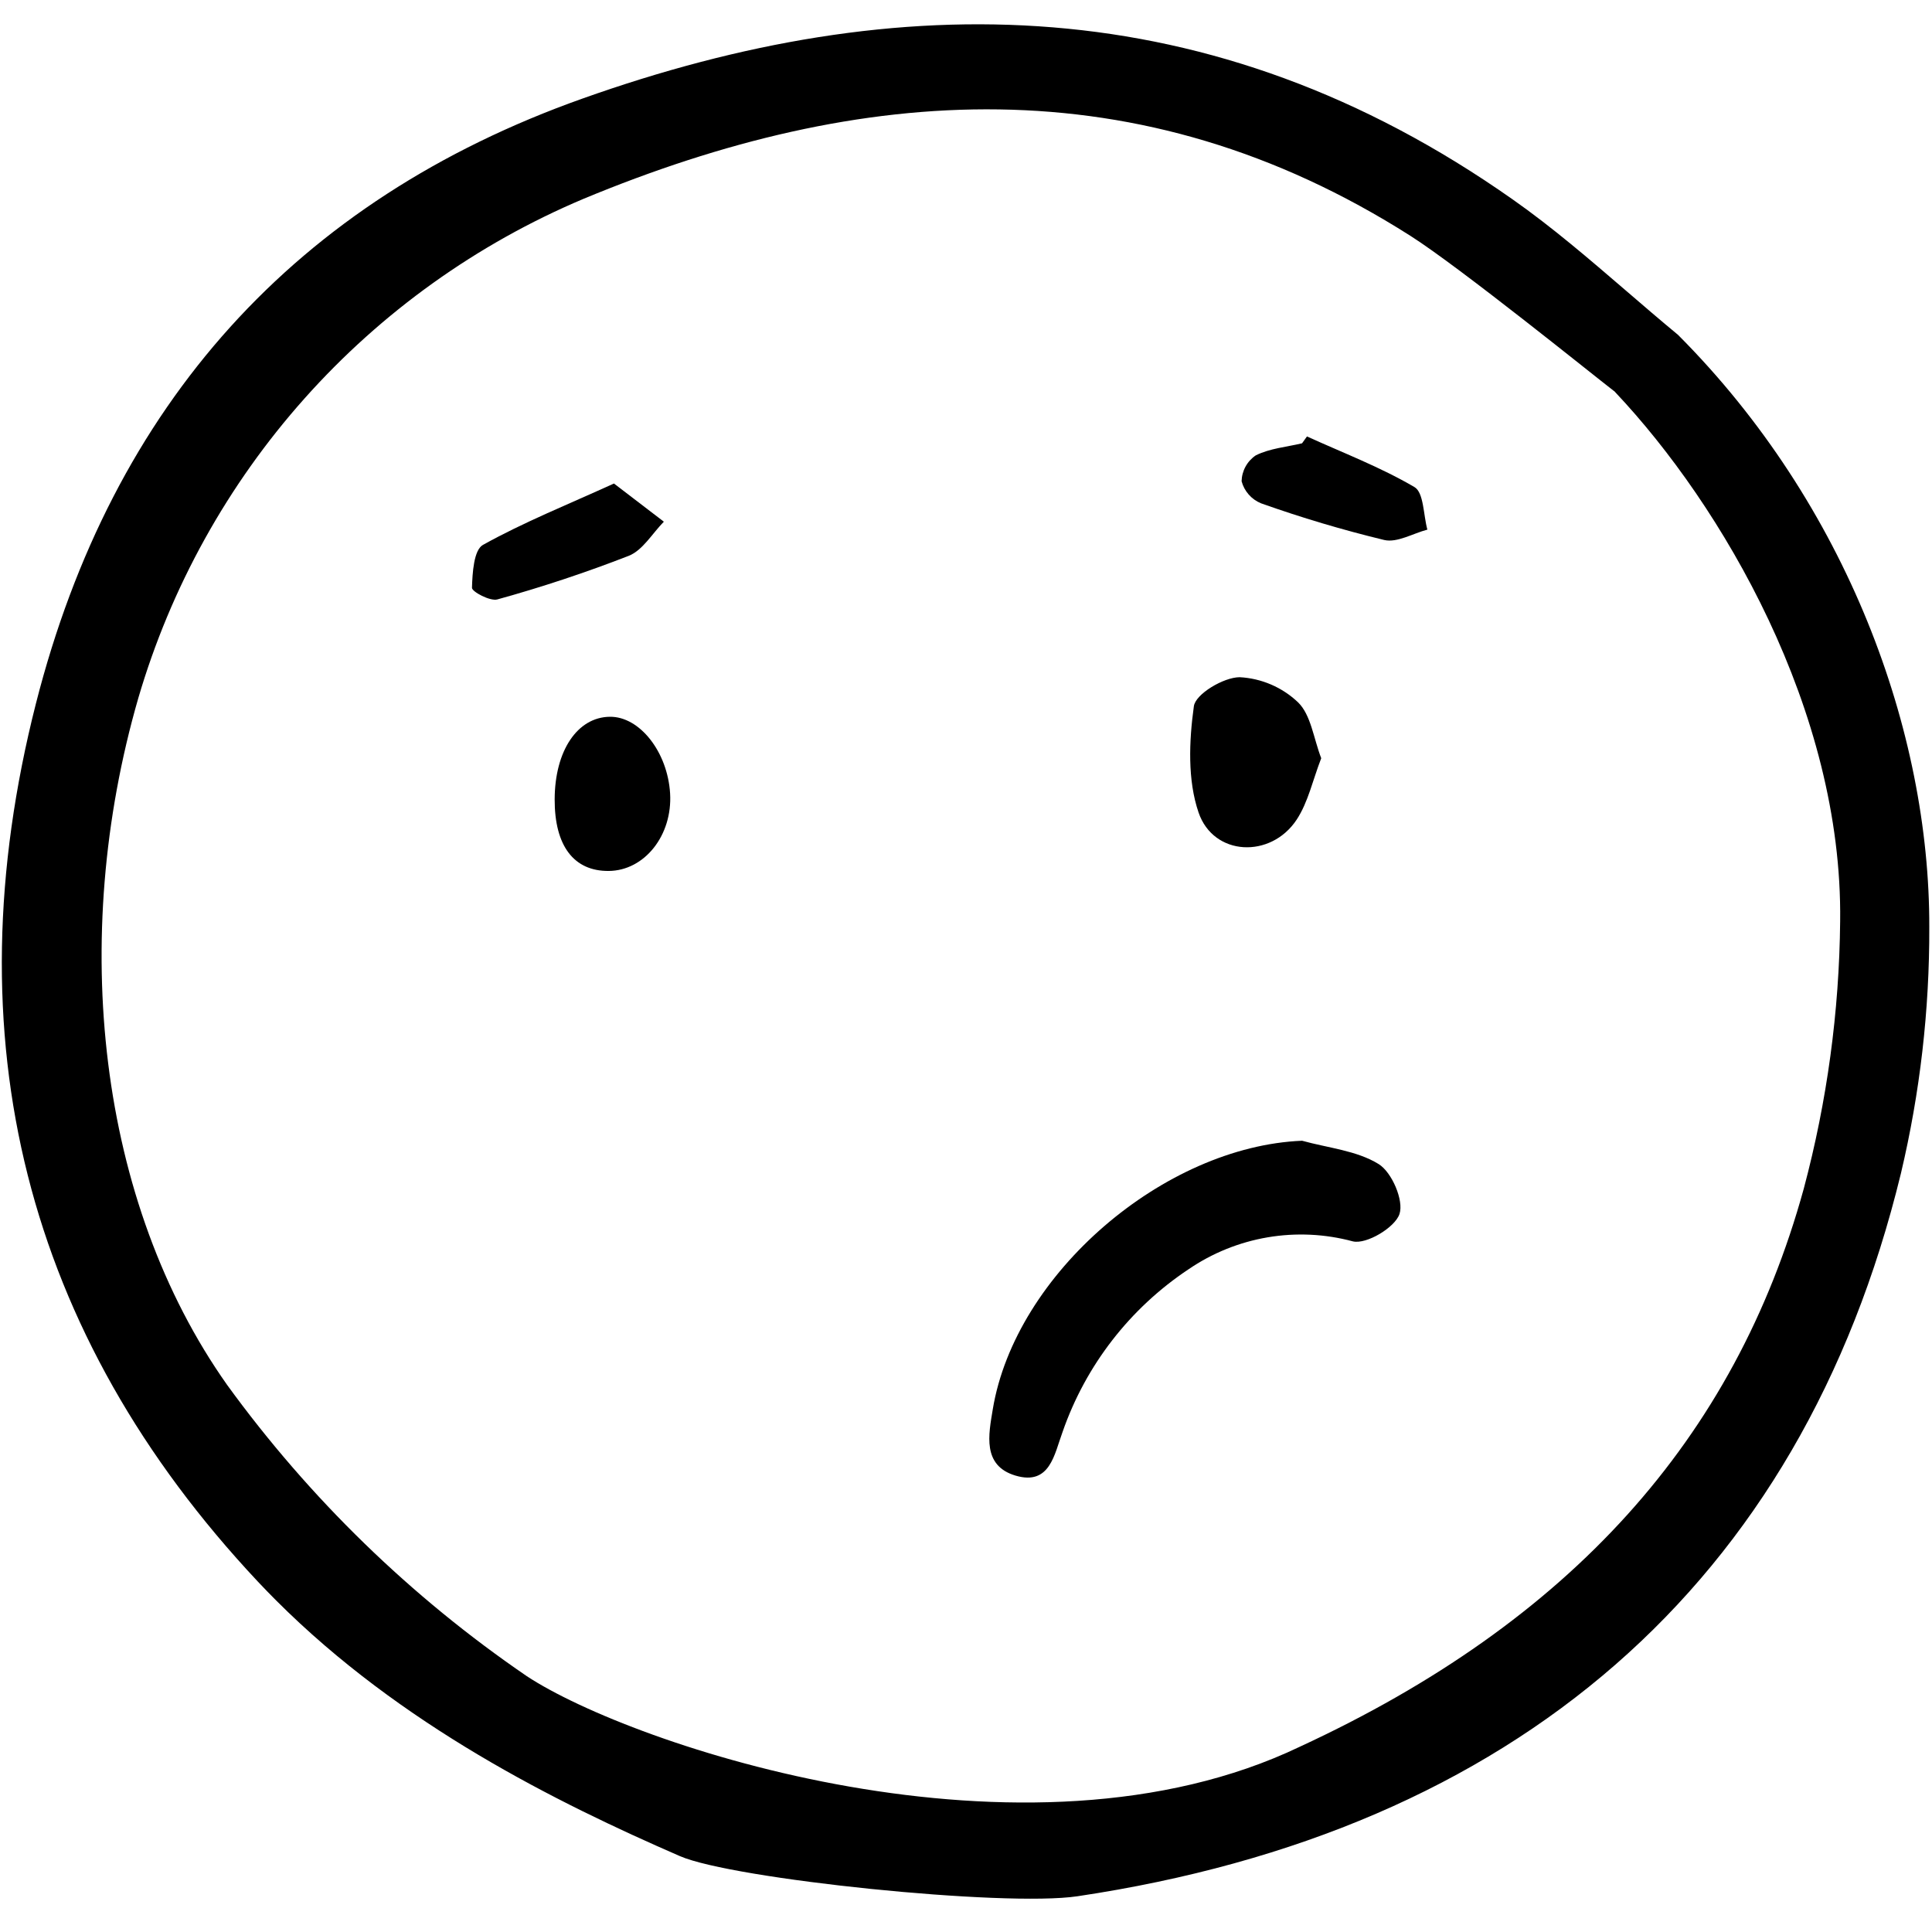 <?xml version="1.0" encoding="utf-8"?><!-- Uploaded to: SVG Repo, www.svgrepo.com, Generator: SVG Repo Mixer Tools -->
<svg width="800px" height="800px" viewBox="0 -2 159 159" fill="none" xmlns="http://www.w3.org/2000/svg">
<path d="M107.161 91.881C109.289 92.473 111.652 92.685 113.458 93.799C114.549 94.471 115.548 96.803 115.174 97.914C114.801 99.025 112.451 100.43 111.338 100.162C109.049 99.546 106.653 99.433 104.316 99.831C101.98 100.229 99.757 101.129 97.801 102.468C92.982 105.678 89.346 110.376 87.448 115.845C86.771 117.673 86.418 120.281 83.578 119.44C80.816 118.623 81.364 116.045 81.702 113.994C83.552 102.799 95.831 92.341 107.161 91.881Z" fill="#000000"/>
<path d="M108.734 60.4C108.034 62.209 107.658 64.019 106.714 65.454C104.593 68.674 99.875 68.474 98.641 64.871C97.724 62.193 97.857 58.989 98.253 56.12C98.392 55.114 100.702 53.736 102.024 53.733C103.818 53.828 105.52 54.56 106.824 55.797C107.89 56.832 108.099 58.75 108.734 60.4Z" fill="#000000"/>
<path d="M45.648 63.78C45.661 59.789 47.515 57.018 50.192 56.989C52.646 56.962 54.942 59.884 55.148 63.296C55.355 66.739 53.049 69.654 50.096 69.678C47.218 69.702 45.636 67.603 45.648 63.78Z" fill="#000000"/>
<path d="M50.528 37.793C52.199 39.072 53.417 40.003 54.634 40.934C53.686 41.896 52.9 43.281 51.748 43.742C48.206 45.12 44.597 46.318 40.935 47.331C40.341 47.502 38.832 46.695 38.843 46.374C38.88 45.15 38.99 43.263 39.75 42.841C43.105 40.977 46.695 39.537 50.528 37.793Z" fill="#000000"/>
<path d="M107.561 33.919C110.531 35.27 113.606 36.443 116.406 38.084C117.18 38.537 117.138 40.381 117.47 41.587C116.281 41.9 114.984 42.684 113.923 42.441C110.492 41.612 107.107 40.604 103.782 39.422C103.393 39.263 103.046 39.017 102.769 38.702C102.491 38.387 102.29 38.012 102.181 37.607C102.191 37.184 102.302 36.769 102.506 36.398C102.709 36.027 102.999 35.71 103.351 35.474C104.502 34.901 105.875 34.788 107.157 34.483L107.561 33.919Z" fill="#000000"/>
<path d="M2.956 55.903C-4.054 83.454 2.084 107.759 21.213 128.154C21.711 128.681 22.219 129.208 22.727 129.716C33.002 139.991 45.8 146.335 55.942 150.75C60.294 152.651 82.628 154.959 88.67 154.059C124.582 148.697 148.214 128.442 156.445 94.556C158.017 87.919 158.799 81.119 158.777 74.298C158.815 58.229 152.049 39.548 138.097 25.557C136.661 24.369 135.229 23.138 133.845 21.946C130.842 19.365 127.74 16.693 124.494 14.415C99.696 -3.038 73.931 -3.136 47.917 6.119C24.364 14.49 9.238 31.244 2.956 55.903ZM48.017 14.366C70.843 4.881 93.744 3.207 116.081 17.413C120.165 20.014 131.054 28.814 132.768 30.135L132.878 30.217L132.969 30.318C141.683 39.559 151.661 56.455 151.441 73.825C151.369 81.252 150.363 88.641 148.449 95.817C142.775 116.44 129.21 131.47 106.978 141.75C84.379 152.571 51.968 141.631 43.344 135.938C33.812 129.422 25.472 121.315 18.689 111.972C8.049 96.909 5.662 75.257 11.379 55.463C14.055 46.324 18.73 37.894 25.068 30.786C31.405 23.678 39.244 18.069 48.018 14.366H48.017Z" fill="#000000"/>
</svg>